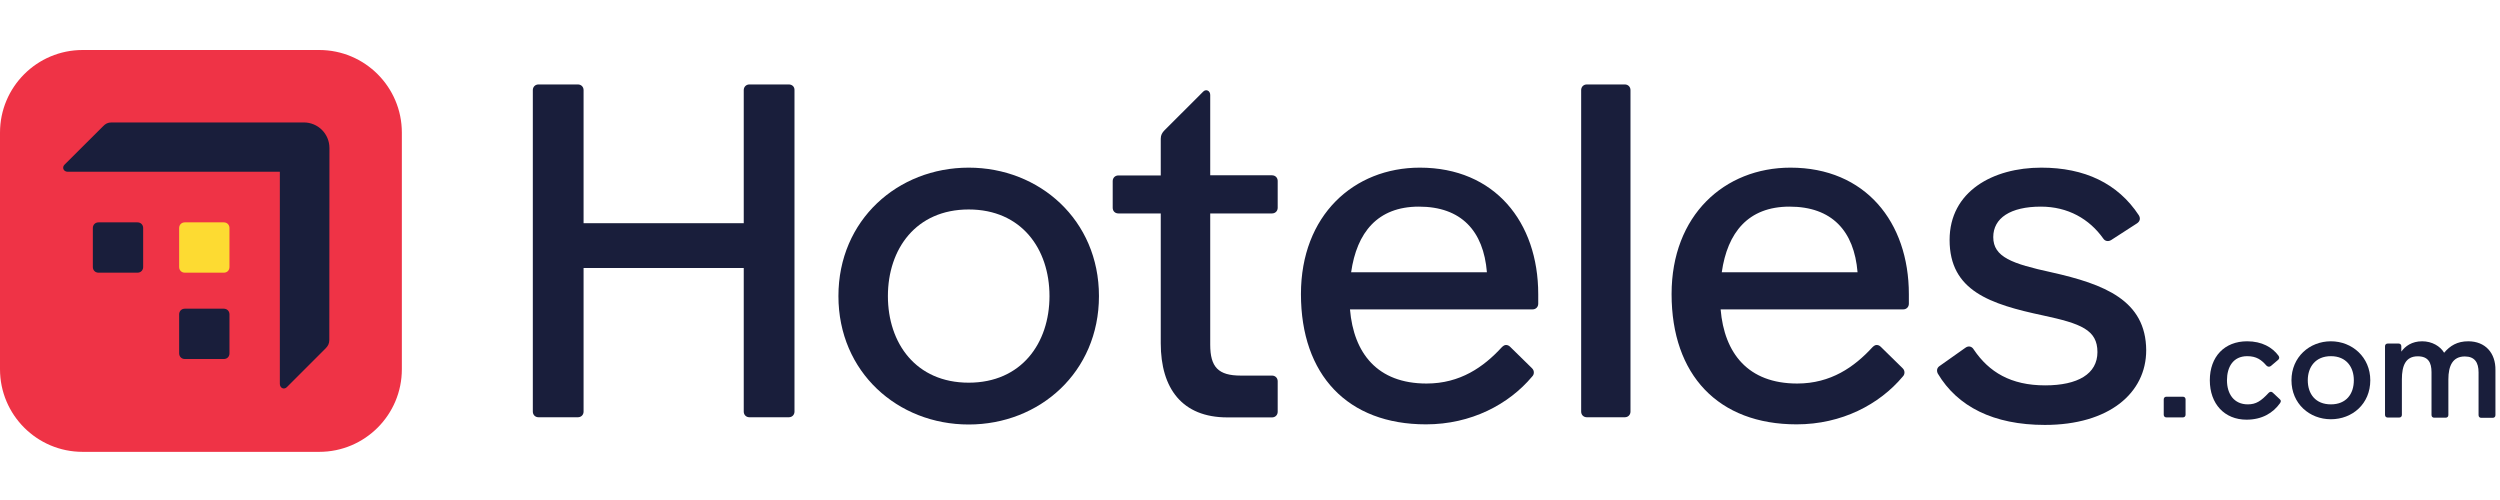 <?xml version="1.0" encoding="UTF-8"?><svg xmlns="http://www.w3.org/2000/svg" class="header" enable-background="new 0 0 235 47" fill="none" height="40px" preserveAspectRatio="xMidYMid meet" viewBox="0 0 235 47" width="200px"><path d="M127.006 25.593C127.539 21.862 129.484 19.423 133.375 19.423C137.359 19.423 139.451 21.702 139.77 25.593H127.006ZM133.468 15.759C127.259 15.759 122.289 20.236 122.289 27.644C122.289 35.239 126.673 39.889 134.041 39.889C138.291 39.889 141.822 38.011 144.007 35.412C144.141 35.279 144.181 35.146 144.181 35.013C144.181 34.879 144.141 34.746 144.007 34.613L141.955 32.601C141.822 32.468 141.689 32.428 141.556 32.428C141.423 32.428 141.289 32.521 141.156 32.654C139.464 34.493 137.265 36.052 134.094 36.052C129.471 36.052 127.246 33.201 126.899 29.083H144.061C144.367 29.083 144.594 28.857 144.594 28.55V27.658C144.594 20.862 140.49 15.759 133.468 15.759Z" fill="#191E3B"/><path d="M161.846 25.593C162.379 21.862 164.324 19.423 168.215 19.423C172.198 19.423 174.29 21.702 174.61 25.593H161.846ZM168.308 15.759C162.099 15.759 157.129 20.236 157.129 27.644C157.129 35.239 161.513 39.889 168.881 39.889C173.131 39.889 176.662 38.011 178.847 35.412C178.98 35.279 179.02 35.146 179.02 35.013C179.02 34.879 178.98 34.746 178.847 34.613L176.795 32.601C176.662 32.468 176.529 32.428 176.396 32.428C176.262 32.428 176.129 32.521 175.996 32.654C174.304 34.493 172.105 36.052 168.934 36.052C164.311 36.052 162.085 33.201 161.739 29.083H178.901C179.207 29.083 179.433 28.857 179.433 28.55V27.658C179.433 20.862 175.33 15.759 168.308 15.759Z" fill="#191E3B"/><path d="M74.149 7.938H70.445C70.139 7.938 69.912 8.164 69.912 8.47V20.982H54.856V8.47C54.856 8.164 54.63 7.938 54.323 7.938H50.619C50.312 7.938 50.086 8.164 50.086 8.47V38.69C50.086 38.996 50.312 39.222 50.619 39.222H54.323C54.63 39.222 54.856 38.996 54.856 38.69V25.192H69.912V38.69C69.912 38.996 70.139 39.222 70.445 39.222H74.149C74.456 39.222 74.682 38.996 74.682 38.69V8.47C74.696 8.164 74.469 7.938 74.149 7.938Z" fill="#191E3B"/><path d="M152.733 7.938H149.162C148.855 7.938 148.629 8.164 148.629 8.47V38.69C148.629 38.996 148.855 39.222 149.162 39.222H152.733C153.039 39.222 153.266 38.996 153.266 38.69V8.47C153.266 8.164 153.039 7.938 152.733 7.938Z" fill="#191E3B"/><path d="M91.057 35.972C86.101 35.972 83.463 32.268 83.463 27.831C83.463 23.407 86.101 19.69 91.057 19.69C96.014 19.69 98.652 23.394 98.652 27.831C98.652 32.255 96.014 35.972 91.057 35.972ZM91.057 15.759C84.395 15.759 78.812 20.676 78.812 27.831C78.812 34.986 84.395 39.903 91.057 39.903C97.719 39.903 103.302 34.986 103.302 27.831C103.302 20.676 97.706 15.759 91.057 15.759Z" fill="#191E3B"/><path d="M119.57 16.478H113.761V8.924C113.761 8.524 113.361 8.337 113.095 8.617L109.47 12.241C109.244 12.468 109.111 12.694 109.111 13.041V16.492H105.127C104.82 16.492 104.594 16.718 104.594 17.025V19.53C104.594 19.849 104.82 20.063 105.127 20.063H109.111V32.267C109.111 36.518 111.123 39.236 115.373 39.236H119.57C119.877 39.236 120.103 39.01 120.103 38.703V35.838C120.103 35.532 119.877 35.305 119.57 35.305H116.625C114.52 35.305 113.761 34.506 113.761 32.401V20.063H119.57C119.877 20.063 120.103 19.836 120.103 19.53V17.011C120.103 16.705 119.877 16.478 119.57 16.478Z" fill="#191E3B"/><path d="M205.189 37.291H203.644C203.484 37.291 203.391 37.397 203.391 37.544V38.983C203.391 39.143 203.497 39.236 203.644 39.236H205.189C205.349 39.236 205.443 39.129 205.443 38.983V37.544C205.443 37.397 205.349 37.291 205.189 37.291Z" fill="#191E3B"/><path d="M219.103 38.01C217.664 38.01 216.931 37.038 216.931 35.745C216.931 34.506 217.65 33.48 219.103 33.48C220.555 33.48 221.261 34.506 221.261 35.745C221.261 37.038 220.542 38.01 219.103 38.01ZM219.103 32.081C217.091 32.081 215.398 33.573 215.398 35.745C215.398 37.957 217.104 39.409 219.103 39.409C221.114 39.409 222.807 37.97 222.807 35.745C222.807 33.587 221.114 32.081 219.103 32.081Z" fill="#191E3B"/><path d="M192.815 25.593C189.151 24.793 187.366 24.167 187.366 22.288C187.366 20.503 188.978 19.423 191.843 19.423C194.388 19.423 196.4 20.583 197.705 22.421C197.879 22.688 198.198 22.728 198.465 22.555L200.877 20.996C201.143 20.822 201.236 20.543 201.05 20.236C199.078 17.238 195.96 15.759 191.883 15.759C187.326 15.759 183.262 17.998 183.262 22.555C183.262 27.338 187.059 28.59 192.069 29.656C195.6 30.416 197.159 31.002 197.159 33.094C197.159 35.146 195.32 36.225 192.242 36.225C189.018 36.225 186.966 34.973 185.54 32.867C185.367 32.561 185.047 32.468 184.741 32.694L182.329 34.4C182.063 34.573 182.023 34.853 182.156 35.119C183.995 38.21 187.379 39.943 192.216 39.943C198.252 39.943 201.743 36.945 201.743 32.921C201.716 28.231 197.825 26.712 192.815 25.593Z" fill="#191E3B"/><path d="M232.013 32.081C230.987 32.081 230.307 32.494 229.748 33.16C229.388 32.547 228.615 32.081 227.682 32.081C226.71 32.081 226.083 32.547 225.724 33.054V32.547C225.724 32.388 225.617 32.294 225.471 32.294H224.445C224.285 32.294 224.191 32.401 224.191 32.547V38.996C224.191 39.156 224.298 39.249 224.445 39.249H225.524C225.684 39.249 225.777 39.143 225.777 38.996V35.652C225.777 34.359 226.137 33.493 227.269 33.493C228.242 33.493 228.562 34.066 228.562 34.986V39.01C228.562 39.169 228.668 39.263 228.815 39.263H229.894C230.054 39.263 230.147 39.156 230.147 39.01V35.665C230.147 34.373 230.56 33.507 231.693 33.507C232.626 33.507 232.985 34.08 232.985 34.999V39.023C232.985 39.183 233.092 39.276 233.238 39.276H234.318C234.478 39.276 234.571 39.169 234.571 39.023V34.799C234.598 33.174 233.612 32.081 232.013 32.081Z" fill="#191E3B"/><path d="M213.665 36.931C213.505 36.771 213.359 36.824 213.252 36.931C212.533 37.704 212.066 38.01 211.294 38.01C210.001 38.01 209.335 37.038 209.335 35.745C209.335 34.506 209.908 33.48 211.24 33.48C212.12 33.48 212.586 33.84 213.039 34.359C213.146 34.466 213.292 34.519 213.452 34.413L214.065 33.893C214.225 33.786 214.318 33.64 214.172 33.427C213.599 32.654 212.626 32.081 211.227 32.081C209.108 32.081 207.723 33.52 207.723 35.745C207.723 37.97 209.108 39.449 211.174 39.449C212.613 39.449 213.652 38.836 214.318 37.904C214.425 37.744 214.425 37.651 214.318 37.544L213.665 36.931Z" fill="#191E3B"/><path d="M30.006 42.474H7.768C3.478 42.474 0 38.996 0 34.706V12.468C0 8.178 3.478 4.7 7.768 4.7H30.006C34.296 4.7 37.774 8.178 37.774 12.468V34.706C37.774 38.996 34.296 42.474 30.006 42.474Z" fill="#EF3346"/><path d="M13.457 21.435C13.457 21.129 13.23 20.902 12.924 20.902H9.26C8.953 20.902 8.727 21.129 8.727 21.435V25.099C8.727 25.406 8.953 25.632 9.26 25.632H12.924C13.23 25.632 13.457 25.406 13.457 25.099V21.435Z" fill="#191E3B"/><path d="M21.57 29.55C21.57 29.243 21.343 29.017 21.037 29.017H17.373C17.066 29.017 16.84 29.243 16.84 29.55V33.214C16.84 33.52 17.066 33.747 17.373 33.747H21.037C21.357 33.747 21.57 33.52 21.57 33.214V29.55Z" fill="#191E3B"/><path d="M21.57 21.435C21.57 21.129 21.343 20.902 21.037 20.902H17.373C17.066 20.902 16.84 21.129 16.84 21.435V25.099C16.84 25.406 17.066 25.632 17.373 25.632H21.037C21.357 25.632 21.57 25.406 21.57 25.099V21.435Z" fill="#FDDB32"/><path d="M30.968 13.921C30.968 12.575 29.889 11.509 28.556 11.509H10.489C10.129 11.509 9.903 11.642 9.689 11.868L6.065 15.479C5.799 15.746 5.972 16.146 6.372 16.146H26.305V36.078C26.305 36.478 26.704 36.665 26.971 36.385L30.595 32.761C30.822 32.534 30.955 32.308 30.955 31.961L30.968 13.921Z" fill="#191E3B"/></svg>